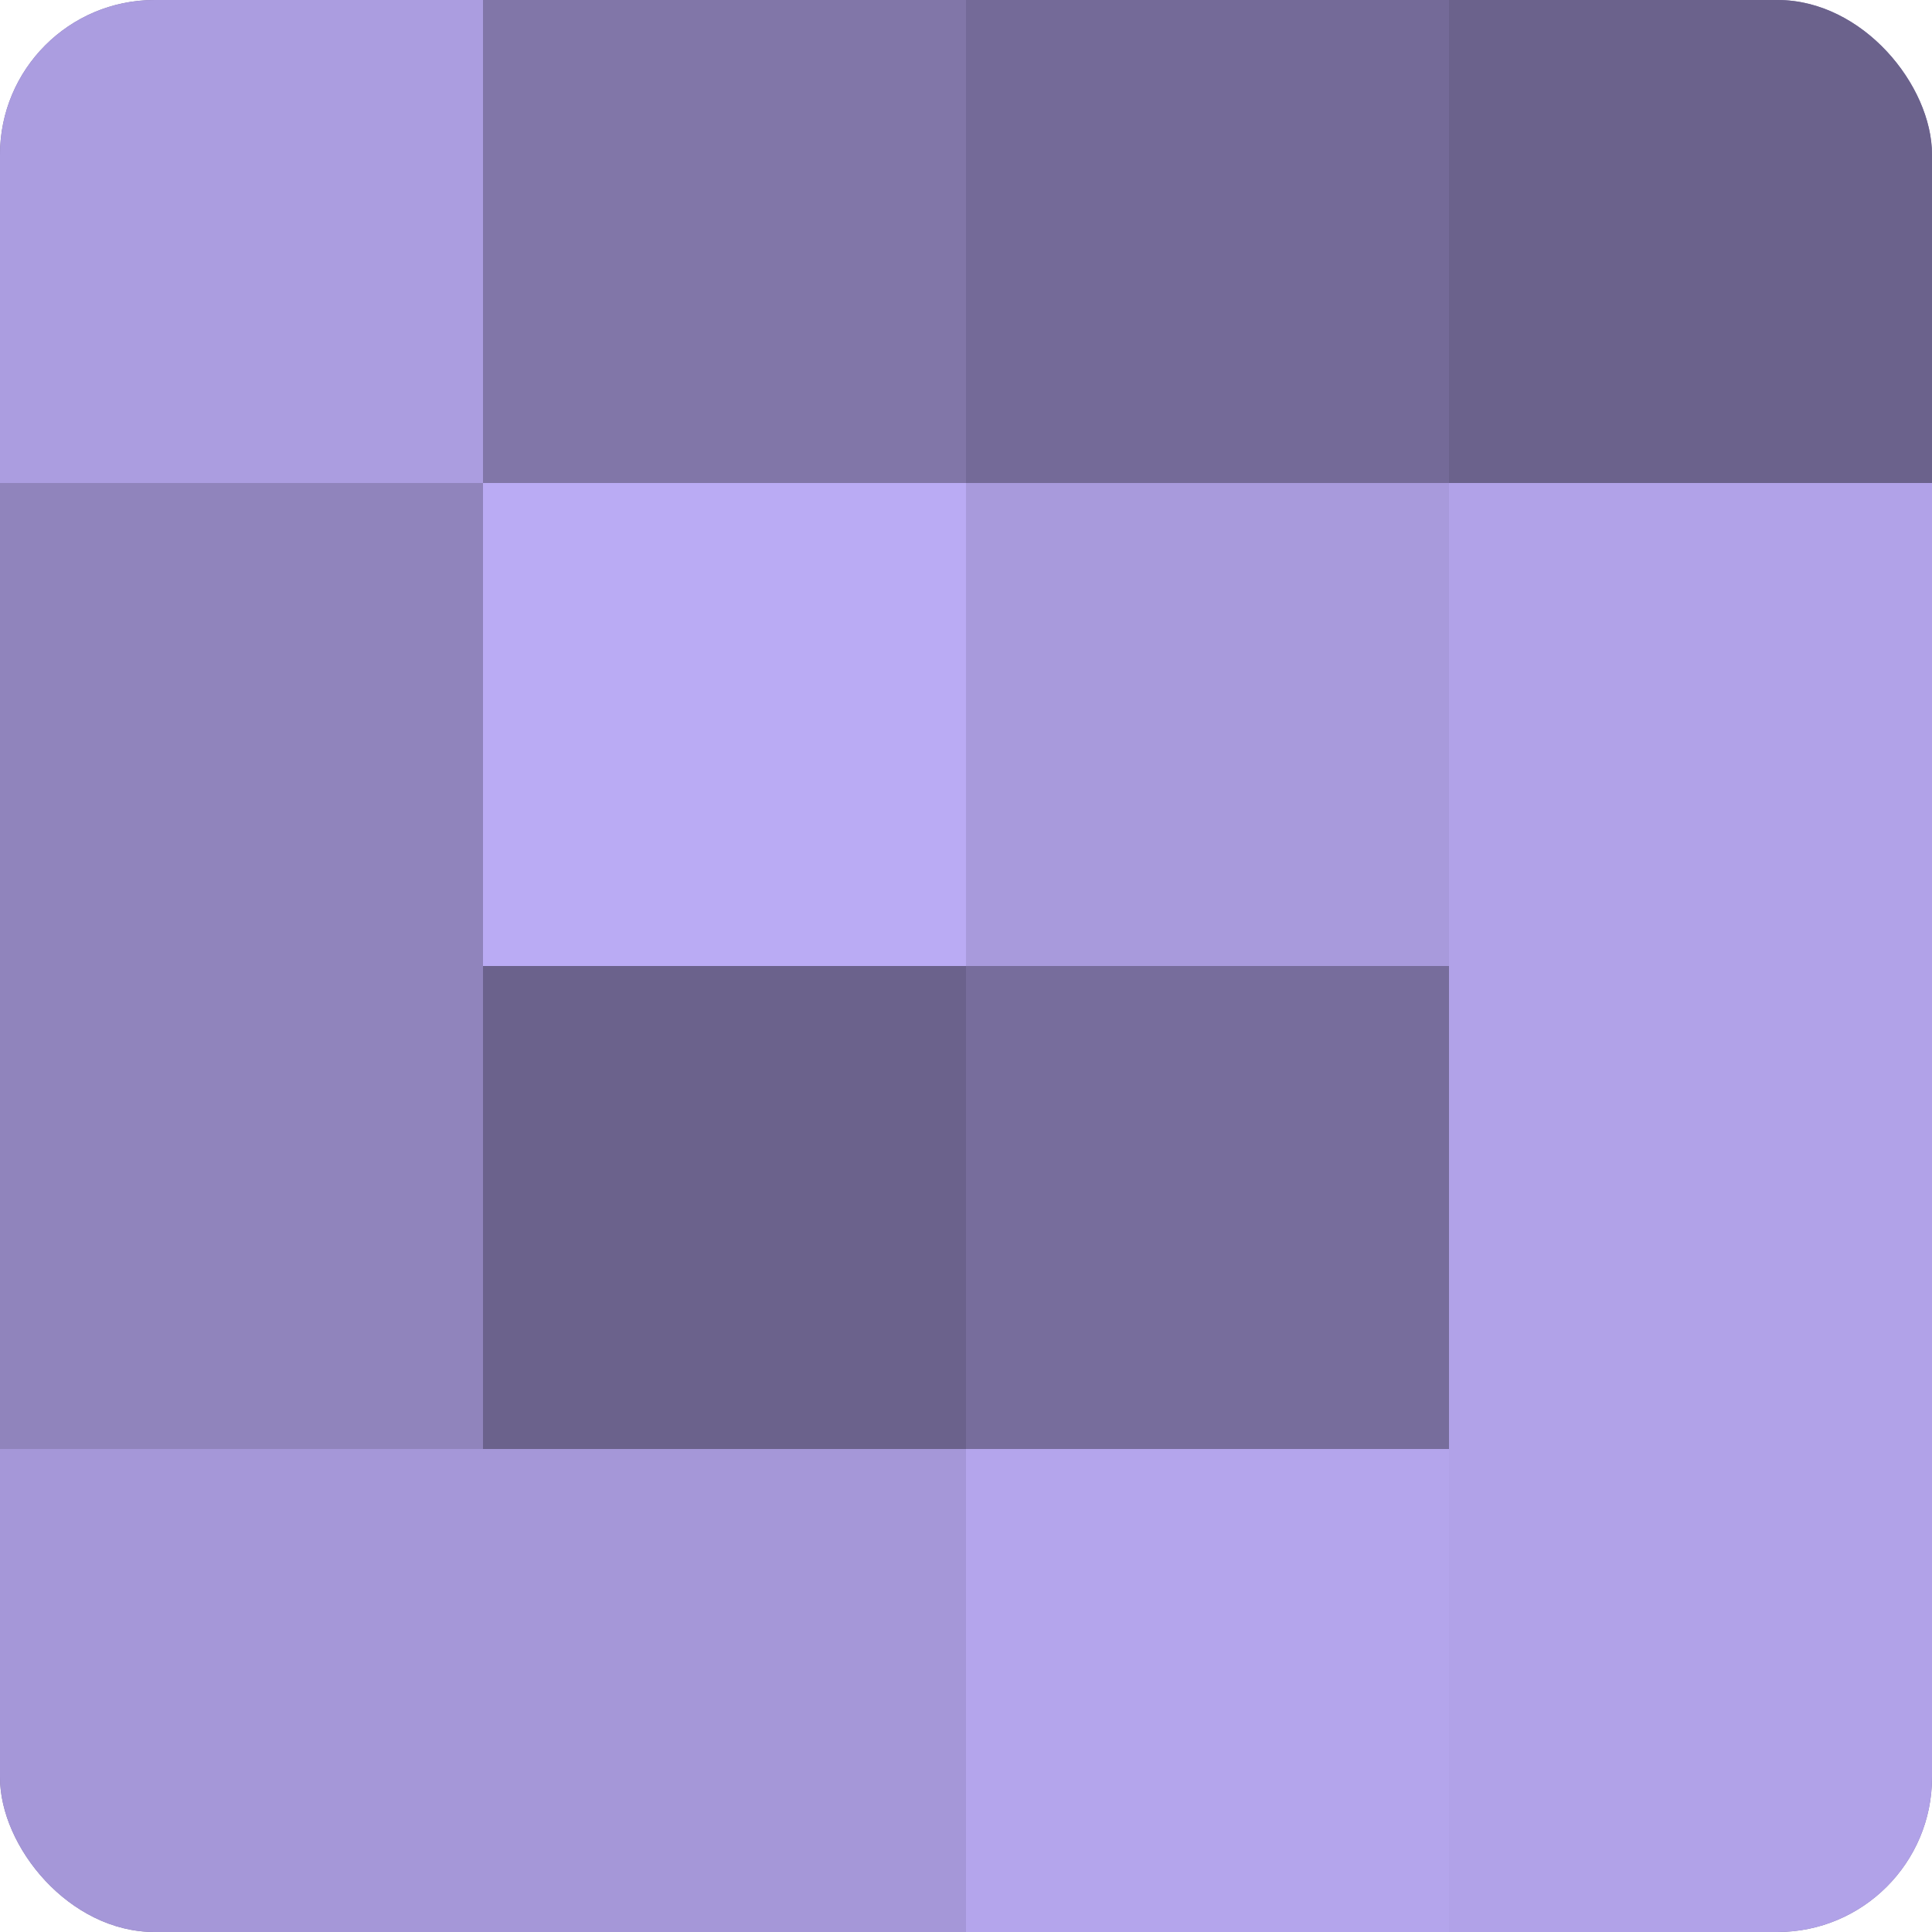 <?xml version="1.0" encoding="UTF-8"?>
<svg xmlns="http://www.w3.org/2000/svg" width="60" height="60" viewBox="0 0 100 100" preserveAspectRatio="xMidYMid meet"><defs><clipPath id="c" width="100" height="100"><rect width="100" height="100" rx="8" ry="8"/></clipPath></defs><g clip-path="url(#c)"><rect width="100" height="100" fill="#7a70a0"/><rect width="25" height="25" fill="#ab9de0"/><rect y="25" width="25" height="25" fill="#9084bc"/><rect y="50" width="25" height="25" fill="#9084bc"/><rect y="75" width="25" height="25" fill="#a597d8"/><rect x="25" width="25" height="25" fill="#8176a8"/><rect x="25" y="25" width="25" height="25" fill="#baabf4"/><rect x="25" y="50" width="25" height="25" fill="#6b628c"/><rect x="25" y="75" width="25" height="25" fill="#a597d8"/><rect x="50" width="25" height="25" fill="#746a98"/><rect x="50" y="25" width="25" height="25" fill="#a89adc"/><rect x="50" y="50" width="25" height="25" fill="#776d9c"/><rect x="50" y="75" width="25" height="25" fill="#b4a5ec"/><rect x="75" width="25" height="25" fill="#6b628c"/><rect x="75" y="25" width="25" height="25" fill="#b1a2e8"/><rect x="75" y="50" width="25" height="25" fill="#b1a2e8"/><rect x="75" y="75" width="25" height="25" fill="#b1a2e8"/></g></svg>
